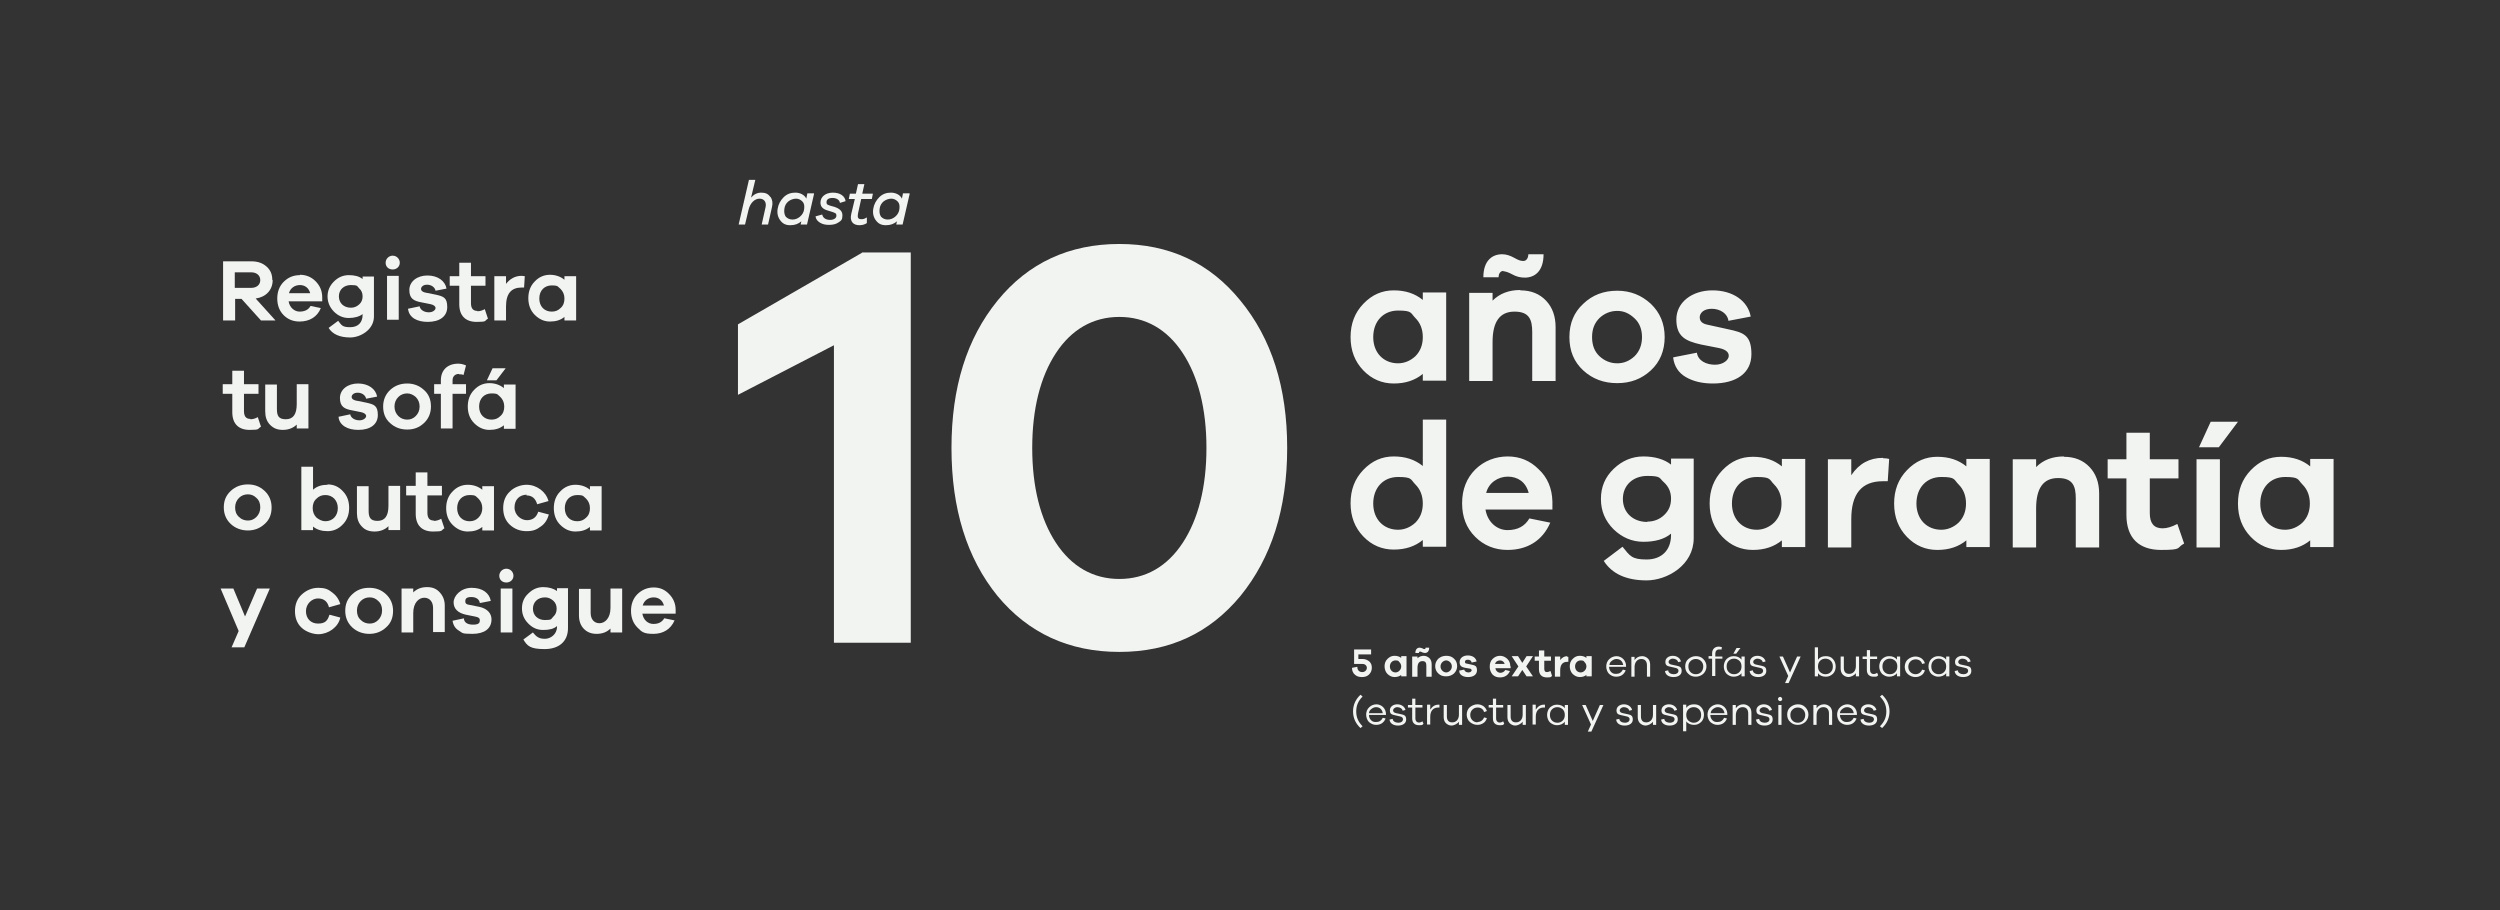 <?xml version="1.0" encoding="UTF-8"?>
<svg xmlns="http://www.w3.org/2000/svg" id="Capa_1" data-name="Capa 1" version="1.1" viewBox="0 0 706 257">
  <rect x="0" y="0" width="706" height="257" fill="#333333" stroke="none"/>
  <defs>
    <style>
      .cls-1 {
        fill: #f2f4f2;
        stroke-width: 0px;
      }
    </style>
  </defs>
  <path class="cls-1" d="M122.5,147c-1.2,0-1.8-.7-1.8-2.2v-4.9h4.1v-2.7h-4.1v-3.8h-3.3v3.8h-2.7v2.7h2.7v5.2c0,3.3,1.8,5,4.9,5s2.1-.3,3.2-.9l-.9-2.7c-.7.4-1.4.6-2.1.6Z"></path>
  <path class="cls-1" d="M109.7,142.8c0,2.9-1,4.3-3.1,4.3s-2.5-1.1-2.5-2.9v-6.9h-3.3v7.6c0,1.5.4,2.8,1.4,3.8.9,1,2.1,1.4,3.6,1.4s2.9-.5,3.9-1.5v1.1h3.3v-12.5h-3.3v5.5Z"></path>
  <path class="cls-1" d="M92.5,136.9c-1.6,0-3,.4-4.1,1.4v-6.5h-3.3v17.9h3.3v-1c1.1.9,2.5,1.3,4.1,1.3s3.1-.6,4.3-1.9c1.2-1.2,1.8-2.8,1.8-4.7s-.6-3.5-1.8-4.7c-1.2-1.3-2.6-1.9-4.3-1.9ZM91.9,147.2c-.9,0-1.7-.4-2.5-1-.7-.7-1.1-1.6-1.1-2.7s.3-2,1.1-2.7c.7-.7,1.5-1,2.5-1,2,0,3.5,1.5,3.5,3.7s-1.5,3.7-3.5,3.7Z"></path>
  <path class="cls-1" d="M148.6,139.9c1.6,0,2.6.8,3.1,2.5l3.2-.9c-.4-1.4-1.2-2.5-2.3-3.3-1.1-.8-2.4-1.3-3.9-1.3s-3.4.6-4.7,1.9c-1.3,1.2-1.9,2.8-1.9,4.7s.6,3.5,1.9,4.7c1.3,1.2,2.9,1.8,4.7,1.8s2.8-.4,4-1.3c1.2-.8,1.9-2,2.3-3.4l-3-.8c-.5,1.6-1.6,2.4-3.2,2.4s-3.5-1.4-3.5-3.6,1.4-3.6,3.5-3.6Z"></path>
  <path class="cls-1" d="M166.6,138.3c-1.1-.9-2.5-1.4-4.1-1.4s-3.1.6-4.3,1.9c-1.2,1.2-1.8,2.8-1.8,4.7s.6,3.5,1.8,4.7c1.2,1.2,2.6,1.9,4.3,1.9s3-.4,4.1-1.3v1h3.3v-12.5h-3.3v1ZM165.5,146.2c-.7.7-1.5,1-2.5,1-2,0-3.5-1.4-3.5-3.7s1.5-3.7,3.5-3.7,1.7.4,2.5,1c.7.7,1.1,1.6,1.1,2.7s-.3,2-1.1,2.7Z"></path>
  <path class="cls-1" d="M136.2,138.3c-1.1-.9-2.5-1.4-4.1-1.4s-3.1.6-4.3,1.9c-1.2,1.2-1.8,2.8-1.8,4.7s.6,3.5,1.8,4.7c1.2,1.2,2.6,1.9,4.3,1.9s3-.4,4.1-1.3v1h3.3v-12.5h-3.3v1ZM135.1,146.2c-.7.7-1.5,1-2.5,1-2,0-3.5-1.4-3.5-3.7s1.5-3.7,3.5-3.7,1.7.4,2.5,1c.7.7,1.1,1.6,1.1,2.7s-.4,2-1.1,2.7Z"></path>
  <path class="cls-1" d="M84.7,77.7c-1.8,0-3.3.6-4.6,1.9-1.2,1.2-1.8,2.8-1.8,4.7s.6,3.5,1.8,4.7c1.2,1.2,2.7,1.8,4.5,1.8,2.8,0,5-1.3,6-3.8l-2.9-.6c-.6,1.1-1.7,1.6-3.1,1.6s-2.8-1.1-3.1-2.9h9.5v-1.1c0-1.9-.7-3.4-1.9-4.6-1.2-1.2-2.7-1.8-4.4-1.8ZM81.6,82.8c.4-1.5,1.7-2.3,3.1-2.3s2.5.8,2.9,2.3h-6Z"></path>
  <path class="cls-1" d="M102.4,78v.8c-1-.8-2.3-1.1-3.9-1.1s-3,.6-4.2,1.8c-1.2,1.2-1.8,2.6-1.8,4.2s.6,3.1,1.8,4.3c1.2,1.2,2.6,1.8,4.2,1.8s3-.4,3.9-1.1v.2c0,2.2-1.3,3.5-3.5,3.5s-2.4-.5-3.4-1.8l-2.7,2c1.1,1.8,3.2,2.7,6.1,2.7s6.7-2.2,6.7-5.9v-11.3h-3.2ZM101.4,86c-.7.6-1.4.9-2.3.9-2,0-3.4-1.3-3.4-3.2s1.4-3.2,3.4-3.2,1.7.3,2.3.9c.7.6,1,1.4,1,2.3s-.3,1.7-1,2.3Z"></path>
  <path class="cls-1" d="M76.9,79.1c0-1.6-.5-2.8-1.6-3.8-1.1-1-2.5-1.5-4.3-1.5h-8v16.7h3.4v-6.1h1.8l5.5,6.1h4.1l-5.6-6.2c2.9-.4,4.8-2.4,4.8-5.2ZM66.3,81.3v-4.4h4.6c1.6,0,2.6.9,2.6,2.2s-1,2.2-2.6,2.2h-4.6Z"></path>
  <path class="cls-1" d="M123,83.2l-3-.6c-.7-.2-1.1-.5-1.1-1s.5-1.2,1.7-1.2,2.2.7,2.4,1.7l3.1-.6c-.4-2.2-2.5-3.7-5.4-3.7s-5.1,1.7-5.1,4.1,1.2,3.1,3.5,3.5l2.5.5c.9.2,1.4.6,1.4,1.1s-.7,1.2-1.9,1.2-2.4-.6-2.6-1.7l-3.3.7c.2,1.2.7,2.1,1.8,2.8,1,.6,2.3.9,3.8.9,3.3,0,5.5-1.5,5.5-4.2s-1.1-3-3.3-3.5Z"></path>
  <path class="cls-1" d="M159.4,79c-1.1-.9-2.5-1.4-4.1-1.4s-3.1.6-4.3,1.9c-1.2,1.2-1.8,2.8-1.8,4.7s.6,3.5,1.8,4.7c1.2,1.2,2.6,1.9,4.3,1.9s3-.4,4.1-1.3v1h3.3v-12.5h-3.3v1ZM158.3,87c-.7.7-1.5,1-2.5,1-2,0-3.5-1.4-3.5-3.7s1.5-3.7,3.5-3.7,1.7.4,2.5,1c.7.7,1.1,1.6,1.1,2.7s-.3,2-1.1,2.7Z"></path>
  <g>
    <path class="cls-1" d="M115,108.3c-1.9,0-3.5.6-4.8,1.8-1.3,1.2-2,2.8-2,4.7s.6,3.5,2,4.7c1.3,1.2,2.9,1.8,4.8,1.8s3.4-.6,4.7-1.8c1.3-1.2,2-2.8,2-4.7s-.6-3.5-2-4.7c-1.3-1.2-2.9-1.8-4.7-1.8ZM117.4,117.5c-.7.7-1.5,1-2.4,1s-1.8-.3-2.5-1c-.7-.7-1.1-1.6-1.1-2.7s.4-2,1.1-2.7c.7-.7,1.6-1,2.5-1s1.7.4,2.4,1c.7.7,1.1,1.6,1.1,2.7s-.4,2-1.1,2.7Z"></path>
    <path class="cls-1" d="M142.3,109.6c-1.1-.9-2.5-1.4-4.1-1.4s-3.1.6-4.3,1.9c-1.2,1.2-1.8,2.8-1.8,4.7s.6,3.5,1.8,4.7c1.2,1.2,2.6,1.9,4.3,1.9s3-.4,4.1-1.3v1h3.3v-12.5h-3.3v1ZM141.3,117.5c-.7.7-1.5,1-2.5,1-2,0-3.5-1.4-3.5-3.7s1.5-3.7,3.5-3.7,1.7.4,2.5,1c.7.7,1.1,1.6,1.1,2.7s-.3,2-1.1,2.7Z"></path>
    <path class="cls-1" d="M70.7,118.3c-1.2,0-1.8-.7-1.8-2.2v-4.9h4.1v-2.7h-4.1v-3.8h-3.3v3.8h-2.7v2.7h2.7v5.2c0,3.3,1.8,5,4.9,5s2.1-.3,3.2-.9l-.9-2.7c-.7.4-1.4.6-2.1.6Z"></path>
    <path class="cls-1" d="M83.8,114.1c0,2.9-1,4.3-3.1,4.3s-2.5-1.1-2.5-2.9v-6.9h-3.3v7.6c0,1.5.4,2.8,1.4,3.8s2.1,1.4,3.6,1.4,2.9-.5,3.9-1.5v1.1h3.3v-12.5h-3.3v5.5Z"></path>
    <path class="cls-1" d="M103.4,113.7l-3-.6c-.7-.2-1.1-.5-1.1-1s.5-1.2,1.7-1.2,2.2.7,2.4,1.7l3.1-.6c-.4-2.2-2.5-3.7-5.4-3.7s-5.1,1.7-5.1,4.1,1.2,3.1,3.5,3.5l2.5.5c.9.2,1.4.6,1.4,1.1s-.7,1.2-1.9,1.2-2.4-.6-2.6-1.7l-3.3.7c.1,1.2.7,2.1,1.8,2.8,1,.6,2.3.9,3.8.9,3.3,0,5.5-1.5,5.5-4.2s-1.1-3-3.3-3.5Z"></path>
    <path class="cls-1" d="M129.7,105.7c.4,0,.8,0,1.2.2l.7-2.7c-.7-.3-1.4-.5-2.2-.5-3,0-4.9,1.8-4.9,4.7v1.1h-1.9v2.7h1.9v9.8h3.3v-9.8h3.8v-2.7h-3.8v-1.1c0-1.1.7-1.8,1.8-1.8Z"></path>
  </g>
  <path class="cls-1" d="M134.8,87.8c-1.2,0-1.8-.7-1.8-2.2v-4.9h4.1v-2.7h-4.1v-3.8h-3.3v3.8h-2.7v2.7h2.7v5.2c0,3.3,1.8,5,4.9,5s2.1-.3,3.2-.9l-.9-2.7c-.7.4-1.4.6-2.1.6Z"></path>
  <path class="cls-1" d="M142.9,80.3v-2.3h-3.3v12.5h3.3v-4c0-3.6,1.5-5.3,4.4-5.3h.7l.2-3.2c-.2,0-.5-.1-.9-.1-1.8,0-3.3.8-4.5,2.4Z"></path>
  <path class="cls-1" d="M530.9,196.7c1.3,1.3,1.8,2.6,1.8,4.2s-.5,2.9-1.8,4.2l.6.5c1.4-1.3,2.1-2.9,2.1-4.7s-.7-3.4-2.1-4.7l-.6.5ZM525.4,203.2c.1,1.1,1.1,1.7,2.4,1.7s2.3-.6,2.3-1.7-.5-1.3-1.4-1.5l-1.4-.3c-.6-.1-.9-.4-.9-.8s.5-.9,1.2-.9,1.4.4,1.5,1l.8-.2c-.2-.9-1.1-1.6-2.3-1.6s-2.1.7-2.1,1.7.5,1.2,1.5,1.4l1.3.3c.6.1.9.4.9.8,0,.6-.5,1-1.3,1s-1.6-.4-1.6-1.1l-.9.2ZM521.6,199.7c1,0,1.7.6,1.9,1.7h-3.9c0-.5.3-.9.7-1.2.4-.3.8-.5,1.3-.5M524.4,201.7c0-.8-.3-1.5-.8-2-.5-.5-1.2-.8-1.9-.8s-1.5.3-2,.8c-.6.5-.9,1.3-.9,2.1s.3,1.6.8,2.1c.6.5,1.2.8,2,.8,1.3,0,2.2-.6,2.7-1.8l-.8-.2c-.4.8-1,1.2-1.9,1.2s-1-.2-1.4-.5c-.4-.4-.6-.9-.6-1.5h4.8v-.3ZM515.1,198.9c-.9,0-1.6.4-2.1,1.1v-.9h-.9v5.6h.9v-2.7c0-1.4.8-2.3,1.9-2.3s1.6.7,1.6,1.8v3.2h.9v-3.4c0-.7-.2-1.3-.6-1.7-.4-.4-1-.7-1.6-.7M507.7,204.1c-.6,0-1.1-.2-1.5-.6-.4-.4-.6-.9-.6-1.6s.2-1.1.6-1.5c.4-.4.9-.6,1.5-.6s1.1.2,1.5.6c.4.4.6.9.6,1.5s-.2,1.2-.6,1.6c-.4.4-.9.6-1.5.6M507.7,198.9c-.8,0-1.5.3-2.1.8-.6.5-.9,1.2-.9,2.1s.3,1.6.9,2.1c.6.6,1.3.8,2.1.8s1.5-.3,2.1-.8c.6-.6.9-1.3.9-2.1s-.3-1.5-.9-2.1c-.6-.6-1.3-.8-2.1-.8M503.1,199.1h-.9v5.6h.9v-5.6ZM503.3,197.4c0-.3-.3-.6-.6-.6s-.6.3-.6.6.3.6.6.6.6-.2.6-.6M495.9,203.2c.1,1.1,1.1,1.7,2.4,1.7s2.3-.6,2.3-1.7-.5-1.3-1.4-1.5l-1.4-.3c-.6-.1-.9-.4-.9-.8s.5-.9,1.2-.9,1.4.4,1.5,1l.8-.2c-.2-.9-1.1-1.6-2.3-1.6s-2.1.7-2.1,1.7.5,1.2,1.5,1.4l1.3.3c.6.1.9.4.9.8,0,.6-.5,1-1.3,1s-1.6-.4-1.6-1.1l-.9.2ZM492.3,198.9c-.9,0-1.6.4-2.1,1.1v-.9h-.9v5.6h.9v-2.7c0-1.4.8-2.3,1.9-2.3s1.6.7,1.6,1.8v3.2h.9v-3.4c0-.7-.2-1.3-.6-1.7-.4-.4-1-.7-1.6-.7M485.1,199.7c1,0,1.7.6,1.9,1.7h-3.9c0-.5.3-.9.7-1.2.4-.3.8-.5,1.3-.5M487.8,201.7c0-.8-.3-1.5-.8-2-.5-.5-1.2-.8-1.9-.8s-1.5.3-2,.8c-.6.5-.9,1.3-.9,2.1s.3,1.6.8,2.1c.6.5,1.2.8,2,.8,1.3,0,2.2-.6,2.7-1.8l-.8-.2c-.4.8-1,1.2-1.9,1.2s-1-.2-1.4-.5c-.4-.4-.6-.9-.6-1.5h4.8v-.3ZM478.3,204.1c-.6,0-1-.2-1.5-.6-.4-.4-.6-.9-.6-1.6s.2-1.2.6-1.6c.4-.4.9-.6,1.5-.6s1.1.2,1.5.6c.4.4.6.9.6,1.6s-.2,1.2-.6,1.6c-.4.4-.9.6-1.5.6M478.4,198.9c-1,0-1.7.3-2.2,1v-.9h-.9v7.5h.9v-2.8c.5.7,1.3,1,2.2,1s1.4-.3,2-.8c.6-.6.8-1.3.8-2.1s-.3-1.6-.8-2.1c-.5-.6-1.2-.8-2-.8M469.1,203.2c.1,1.1,1.1,1.7,2.4,1.7s2.3-.6,2.3-1.7-.5-1.3-1.4-1.5l-1.4-.3c-.6-.1-.9-.4-.9-.8s.5-.9,1.2-.9,1.4.4,1.5,1l.8-.2c-.2-.9-1.1-1.6-2.3-1.6s-2.1.7-2.1,1.7.5,1.2,1.5,1.4l1.3.3c.6.1.9.4.9.8,0,.6-.5,1-1.3,1s-1.6-.4-1.6-1.1l-.9.2ZM466.8,199.1v2.7c0,1.4-.8,2.2-1.9,2.2s-1.5-.7-1.5-1.7v-3.2h-.9v3.4c0,.7.2,1.3.6,1.7.4.4,1,.7,1.6.7s1.6-.4,2.1-1.1v.9h.9v-5.6h-.9ZM456.4,203.2c.1,1.1,1.1,1.7,2.4,1.7s2.3-.6,2.3-1.7-.5-1.3-1.4-1.5l-1.4-.3c-.6-.1-.9-.4-.9-.8s.5-.9,1.2-.9,1.4.4,1.5,1l.8-.2c-.2-.9-1.1-1.6-2.3-1.6s-2.1.7-2.1,1.7.5,1.2,1.5,1.4l1.3.3c.6.1.9.4.9.8,0,.6-.5,1-1.3,1s-1.6-.4-1.6-1.1l-.9.2ZM451.8,199.1l-2,4.5-2-4.5h-1l2.5,5.5-.9,2h1l3.4-7.5h-1ZM439.8,204.1c-.6,0-1.1-.2-1.5-.6-.4-.4-.6-.9-.6-1.6s.2-1.2.6-1.6c.4-.4.9-.6,1.5-.6s1,.2,1.5.6c.4.4.6.9.6,1.6s-.2,1.2-.6,1.6c-.4.4-.9.6-1.5.6M441.9,199.1v.9c-.5-.7-1.3-1-2.2-1s-1.4.3-2,.8c-.5.5-.8,1.3-.8,2.1s.3,1.6.8,2.1c.6.5,1.2.8,2,.8s1.7-.3,2.2-1v.9h.9v-5.6h-.9ZM436,199c-1,0-1.7.5-2.3,1.4v-1.4h-.9v5.6h.9v-2.2c0-1.6.8-2.6,2.3-2.6s.3,0,.3,0v-.8s-.2,0-.3,0M430,199.1v2.7c0,1.4-.8,2.2-1.9,2.2s-1.5-.7-1.5-1.7v-3.2h-.9v3.4c0,.7.2,1.3.6,1.7.4.4,1,.7,1.6.7s1.6-.4,2.1-1.1v.9h.9v-5.6h-.9ZM424.5,203.7c-1,.7-2,.3-2-.8v-3.1h2v-.7h-2v-1.8h-.9v1.8h-1.2v.7h1.2v3.1c0,1.2.7,1.9,1.9,1.9s.9-.1,1.3-.4l-.3-.7ZM417.3,204c-.6,0-1.1-.2-1.5-.6-.4-.4-.6-.9-.6-1.5s.2-1.1.6-1.5c.4-.4.9-.6,1.5-.6.9,0,1.6.5,1.8,1.3l.8-.3c-.2-.6-.5-1-1-1.4-.5-.3-1-.5-1.7-.5s-1.5.3-2.1.8c-.6.5-.9,1.3-.9,2.1s.3,1.6.9,2.1c.6.5,1.3.8,2.1.8s1.2-.2,1.7-.5c.5-.3.8-.8,1-1.4l-.8-.2c-.3.8-1,1.3-1.9,1.3M412,199.1v2.7c0,1.4-.8,2.2-1.9,2.2s-1.5-.7-1.5-1.7v-3.2h-.9v3.4c0,.7.2,1.3.6,1.7.4.4,1,.7,1.6.7s1.6-.4,2.1-1.1v.9h.9v-5.6h-.9ZM406.2,199c-1,0-1.7.5-2.3,1.4v-1.4h-.9v5.6h.9v-2.2c0-1.6.8-2.6,2.3-2.6s.3,0,.3,0v-.8s-.2,0-.3,0M401.7,203.7c-1,.7-2,.3-2-.8v-3.1h2v-.7h-2v-1.8h-.9v1.8h-1.2v.7h1.2v3.1c0,1.2.7,1.9,1.9,1.9s.9-.1,1.3-.4l-.3-.7ZM392.4,203.2c.1,1.1,1.1,1.7,2.4,1.7s2.3-.6,2.3-1.7-.5-1.3-1.4-1.5l-1.4-.3c-.6-.1-.9-.4-.9-.8s.5-.9,1.2-.9,1.4.4,1.5,1l.8-.2c-.2-.9-1.1-1.6-2.3-1.6s-2.1.7-2.1,1.7.5,1.2,1.5,1.4l1.3.3c.6.1.9.4.9.8,0,.6-.5,1-1.3,1s-1.6-.4-1.6-1.1l-.9.2ZM388.6,199.7c1,0,1.7.6,1.9,1.7h-3.9c0-.5.3-.9.7-1.2.4-.3.8-.5,1.3-.5M391.4,201.7c0-.8-.3-1.5-.8-2-.5-.5-1.2-.8-1.9-.8s-1.5.3-2,.8c-.6.5-.9,1.3-.9,2.1s.3,1.6.8,2.1c.6.5,1.2.8,2,.8,1.3,0,2.2-.6,2.7-1.8l-.8-.2c-.4.8-1,1.2-1.9,1.2s-1-.2-1.4-.5c-.4-.4-.6-.9-.6-1.5h4.8v-.3ZM384.8,205.1c-1.3-1.3-1.8-2.6-1.8-4.2s.5-2.9,1.8-4.2l-.6-.5c-1.4,1.3-2.1,2.9-2.1,4.7s.7,3.4,2.1,4.7l.6-.5Z"></path>
  <path class="cls-1" d="M552,189.5c.1,1.1,1.1,1.7,2.4,1.7s2.3-.6,2.3-1.7-.5-1.3-1.4-1.5l-1.4-.3c-.6-.1-.9-.4-.9-.8s.5-.9,1.2-.9,1.4.4,1.5,1l.8-.2c-.2-.9-1.1-1.6-2.3-1.6s-2.1.7-2.1,1.7.5,1.2,1.5,1.4l1.3.3c.6.1.9.4.9.8,0,.6-.5,1-1.3,1s-1.6-.4-1.6-1.1l-.9.2ZM547.5,190.4c-.6,0-1.1-.2-1.5-.6-.4-.4-.6-.9-.6-1.6s.2-1.2.6-1.6c.4-.4.9-.6,1.5-.6s1,.2,1.5.6c.4.4.6.9.6,1.6s-.2,1.2-.6,1.6c-.4.4-.9.6-1.5.6M549.6,185.4v.9c-.5-.7-1.3-1-2.2-1s-1.4.3-2,.8c-.5.5-.8,1.3-.8,2.1s.3,1.6.8,2.1c.6.5,1.2.8,2,.8s1.7-.3,2.2-1v.9h.9v-5.6h-.9ZM541,190.4c-.6,0-1.1-.2-1.5-.6-.4-.4-.6-.9-.6-1.5s.2-1.1.6-1.5c.4-.4.9-.6,1.5-.6.9,0,1.6.5,1.8,1.3l.8-.2c-.2-.6-.5-1-1-1.4-.5-.3-1-.5-1.7-.5s-1.5.3-2.1.8c-.6.5-.9,1.3-.9,2.1s.3,1.6.9,2.1c.6.5,1.3.8,2.1.8s1.2-.2,1.7-.5c.5-.3.8-.8,1-1.4l-.8-.2c-.3.8-1,1.3-1.9,1.3M533.7,190.4c-.6,0-1.1-.2-1.5-.6-.4-.4-.6-.9-.6-1.6s.2-1.2.6-1.6c.4-.4.9-.6,1.5-.6s1,.2,1.5.6c.4.4.6.9.6,1.6s-.2,1.2-.6,1.6c-.4.4-.9.6-1.5.6M535.7,185.4v.9c-.5-.7-1.3-1-2.2-1s-1.4.3-2,.8c-.5.5-.8,1.3-.8,2.1s.3,1.6.8,2.1c.6.5,1.2.8,2,.8s1.7-.3,2.2-1v.9h.9v-5.6h-.9ZM530.1,190c-1,.7-2,.3-2-.8v-3.1h2v-.7h-2v-1.8h-.9v1.8h-1.2v.7h1.2v3.1c0,1.2.7,1.9,1.9,1.9s.9-.1,1.3-.4l-.3-.7ZM524.1,185.4v2.7c0,1.4-.8,2.2-1.9,2.2s-1.5-.7-1.5-1.7v-3.2h-.9v3.4c0,.7.2,1.3.6,1.7.4.4,1,.7,1.6.7s1.6-.4,2.1-1.1v.9h.9v-5.6h-.9ZM515.5,190.4c-.6,0-1-.2-1.5-.6-.4-.4-.6-.9-.6-1.6s.2-1.2.6-1.6c.4-.4.9-.6,1.5-.6s1.1.2,1.5.6c.4.4.6.9.6,1.6s-.2,1.2-.6,1.6c-.4.4-.9.6-1.5.6M515.6,185.3c-1,0-1.7.3-2.2,1v-3.5h-.9v8.2h.9v-.9c.5.7,1.3,1,2.2,1s1.4-.3,2-.8c.6-.6.8-1.3.8-2.1s-.3-1.6-.8-2.1c-.5-.6-1.2-.8-2-.8M507.5,185.4l-2,4.5-2-4.5h-1l2.5,5.5-.9,2h1l3.4-7.5h-1ZM494.1,189.5c.1,1.1,1.1,1.7,2.4,1.7s2.3-.6,2.3-1.7-.5-1.3-1.4-1.5l-1.4-.3c-.6-.1-.9-.4-.9-.8s.5-.9,1.2-.9,1.4.4,1.5,1l.8-.2c-.2-.9-1.1-1.6-2.3-1.6s-2.1.7-2.1,1.7.5,1.2,1.5,1.4l1.3.3c.6.1.9.4.9.8,0,.6-.5,1-1.3,1s-1.6-.4-1.6-1.1l-.9.2ZM489.7,190.4c-.6,0-1.1-.2-1.5-.6-.4-.4-.6-.9-.6-1.6s.2-1.2.6-1.6c.4-.4.9-.6,1.5-.6s1,.2,1.5.6c.4.4.6.9.6,1.6s-.2,1.2-.6,1.6c-.4.4-.9.6-1.5.6M491.8,185.4v.9c-.5-.7-1.3-1-2.2-1s-1.4.3-2,.8c-.5.5-.8,1.3-.8,2.1s.3,1.6.8,2.1c.6.5,1.2.8,2,.8s1.7-.3,2.2-1v.9h.9v-5.6h-.9ZM491.4,183h-1l-.9,1.6h.8l1.2-1.6ZM486.4,185.4h-2v-.8c0-.7.4-1.2,1.1-1.2s.4,0,.6.1l.2-.7c-.3-.1-.6-.2-.9-.2-1.2,0-1.9.8-1.9,1.9v.8h-1v.7h1v4.9h.9v-4.9h2v-.7ZM478.9,190.4c-.6,0-1.1-.2-1.5-.6-.4-.4-.6-.9-.6-1.6s.2-1.1.6-1.5c.4-.4.9-.6,1.5-.6s1.1.2,1.5.6c.4.4.6.9.6,1.5s-.2,1.2-.6,1.6c-.4.4-.9.6-1.5.6M478.9,185.3c-.8,0-1.5.3-2.1.8-.6.5-.9,1.2-.9,2.1s.3,1.6.9,2.1c.6.6,1.3.8,2.1.8s1.5-.3,2.1-.8c.6-.6.9-1.3.9-2.1s-.3-1.5-.9-2.1c-.6-.6-1.3-.8-2.1-.8M470.2,189.5c.1,1.1,1.1,1.7,2.4,1.7s2.3-.6,2.3-1.7-.5-1.3-1.4-1.5l-1.4-.3c-.6-.1-.9-.4-.9-.8s.5-.9,1.2-.9,1.4.4,1.5,1l.8-.2c-.2-.9-1.1-1.6-2.3-1.6s-2.1.7-2.1,1.7.5,1.2,1.5,1.4l1.3.3c.6.1.9.4.9.8,0,.6-.5,1-1.3,1s-1.6-.4-1.6-1.1l-.9.2ZM463.7,185.3c-.9,0-1.6.4-2.1,1.1v-.9h-.9v5.6h.9v-2.7c0-1.4.8-2.3,1.9-2.3s1.6.7,1.6,1.8v3.2h.9v-3.4c0-.7-.2-1.3-.6-1.7-.4-.4-1-.7-1.6-.7M456.5,186.1c1,0,1.7.6,1.9,1.7h-3.9c0-.5.3-.9.7-1.2.4-.3.8-.5,1.3-.5M459.2,188.1c0-.8-.3-1.5-.8-2-.5-.5-1.2-.8-1.9-.8s-1.5.3-2,.8c-.6.5-.9,1.3-.9,2.1s.3,1.6.8,2.1c.6.5,1.2.8,2,.8,1.3,0,2.2-.6,2.7-1.8l-.8-.2c-.4.8-1,1.2-1.9,1.2s-1-.2-1.4-.5c-.4-.4-.6-.9-.6-1.5h4.8v-.3ZM446.4,189.9c-.9,0-1.6-.7-1.6-1.7s.7-1.7,1.6-1.7.8.2,1.1.5c.3.3.5.7.5,1.2s-.2.9-.5,1.2c-.3.3-.7.5-1.1.5M448,185.3v.5c-.5-.4-1.1-.6-1.9-.6s-1.4.3-2,.9c-.6.6-.8,1.3-.8,2.1s.3,1.6.8,2.1,1.2.9,2,.9,1.4-.2,1.9-.6v.4h1.5v-5.7h-1.5ZM442.6,185.3c-.8,0-1.5.4-2,1.1v-1h-1.5v5.7h1.5v-1.8c0-1.6.7-2.4,2-2.4h.3v-1.4s-.1,0-.3,0M437.8,189.5c-.3.2-.7.3-.9.3-.6,0-.8-.3-.8-1v-2.2h1.9v-1.2h-1.9v-1.7h-1.5v1.7h-1.2v1.2h1.2v2.4c0,1.5.8,2.3,2.2,2.3s1-.1,1.5-.4l-.4-1.3ZM432.9,185.3h-1.8l-1.2,1.9-1.2-1.9h-1.8l1.9,2.9-1.9,2.8h1.8l1.2-1.8,1.2,1.8h1.8l-1.9-2.8,1.9-2.9ZM423.6,186.5c.6,0,1.2.4,1.3,1h-2.7c.2-.7.8-1,1.4-1M426.5,188.1c0-.9-.3-1.5-.9-2.1-.6-.5-1.2-.8-2-.8s-1.5.3-2.1.9c-.6.6-.8,1.3-.8,2.2s.3,1.6.8,2.2c.6.6,1.3.8,2.1.8,1.3,0,2.3-.6,2.8-1.8l-1.3-.3c-.3.5-.8.8-1.4.8s-1.3-.5-1.4-1.3h4.3v-.5ZM412.1,189.5c0,.6.3,1,.8,1.3.5.3,1.1.4,1.7.4,1.5,0,2.5-.7,2.5-1.9s-.5-1.4-1.5-1.6l-1.4-.3c-.3,0-.5-.2-.5-.5s.2-.6.8-.6,1,.3,1.1.8l1.4-.3c-.2-1-1.1-1.7-2.5-1.7s-2.3.8-2.3,1.9.6,1.4,1.6,1.6l1.2.2c.4,0,.6.3.6.5s-.3.6-.9.6-1.1-.3-1.2-.8l-1.5.3ZM408.4,189.9c-.4,0-.8-.2-1.1-.5s-.5-.7-.5-1.2.2-.9.5-1.2c.3-.3.7-.5,1.1-.5s.8.2,1.1.5c.3.3.5.7.5,1.2s-.2.9-.5,1.2c-.3.3-.7.5-1.1.5M408.4,185.2c-.9,0-1.6.3-2.2.8-.6.6-.9,1.3-.9,2.1s.3,1.6.9,2.1c.6.6,1.3.8,2.2.8s1.6-.3,2.2-.8c.6-.6.9-1.3.9-2.1s-.3-1.6-.9-2.1c-.6-.6-1.3-.8-2.2-.8M402.1,185.2c-.7,0-1.3.2-1.8.7v-.5h-1.5v5.7h1.5v-2.5c0-1.3.5-1.9,1.4-1.9s1.1.5,1.1,1.3v3.1h1.5v-3.5c0-.7-.2-1.3-.6-1.7-.4-.4-1-.7-1.6-.7M401,184c.1,0,.3,0,.6.2.3.1.5.2.8.2.6,0,1.2-.4,1.2-1.5h-1c0,.2-.1.4-.3.4s-.3,0-.6-.2c-.3-.1-.5-.2-.8-.2-.6,0-1.2.4-1.2,1.5h1c0-.2.1-.4.3-.4M394.1,189.9c-.9,0-1.6-.7-1.6-1.7s.7-1.7,1.6-1.7.8.2,1.1.5c.3.3.5.7.5,1.2s-.2.9-.5,1.2c-.3.3-.7.5-1.1.5M395.7,185.3v.5c-.5-.4-1.1-.6-1.9-.6s-1.4.3-2,.9c-.6.6-.8,1.3-.8,2.1s.3,1.6.8,2.1,1.2.9,2,.9,1.4-.2,1.9-.6v.4h1.5v-5.7h-1.5ZM383.8,184.8h3.4v-1.4h-4.8v4.1c-.1,0,2.4,0,2.4,0,.7,0,1.2.5,1.2,1.1s-.5,1.2-1.3,1.2-1.4-.5-1.4-1.5l-1.5.3c0,.8.3,1.5.8,1.9.5.5,1.2.7,2,.7s1.5-.2,2-.7c.5-.5.8-1.1.8-1.9s-.2-1.3-.7-1.8c-.5-.4-1.1-.7-1.9-.7h-1.2v-1.3Z"></path>
  <path class="cls-1" d="M298.2,153.3c-4.4-6.7-6.7-15.8-6.7-26.8s2.3-20.1,6.7-26.8c4.4-6.7,10.5-10.2,17.9-10.2s13.5,3.5,17.9,10.2c4.4,6.7,6.7,15.8,6.7,26.8s-2.3,20.1-6.7,26.8c-4.4,6.7-10.5,10.2-17.9,10.2s-13.5-3.5-17.9-10.2M363.5,126.5c0-17.1-4.4-30.9-13.2-41.6-8.7-10.7-20.1-16-34.2-16s-25.7,5.3-34.4,16c-8.7,10.7-13,24.5-13,41.6s4.3,31.1,13,41.8c8.7,10.5,20.2,15.8,34.4,15.8s25.5-5.3,34.2-15.8c8.7-10.7,13.2-24.5,13.2-41.8M243.4,71.4l-35,20.2v19.9l27.1-14v84h21.7v-110.2h-13.8Z"></path>
  <path class="cls-1" d="M645.3,149.6c-4,0-7-2.9-7-7.4s2.9-7.5,7-7.5,3.5.7,4.9,2.1c1.4,1.4,2.1,3.2,2.1,5.4s-.7,4-2.1,5.4c-1.4,1.3-3.1,2-4.9,2M652.4,129.7v2c-2.2-1.8-4.9-2.7-8.2-2.7s-6.1,1.2-8.6,3.8c-2.4,2.5-3.6,5.6-3.6,9.4s1.2,6.9,3.6,9.4c2.4,2.5,5.3,3.7,8.6,3.7s6-.9,8.2-2.7v1.9h6.6v-24.9h-6.6ZM626.9,129.7h-6.6v24.9h6.6v-24.9ZM632,119.1h-7.7l-3.3,7.2h5.6l5.4-7.2ZM614.8,148c-1.5.8-2.9,1.2-4.1,1.2-2.4,0-3.6-1.4-3.6-4.3v-9.8h8.1v-5.4h-8.1v-7.5h-6.6v7.5h-5.3v5.4h5.3v10.3c0,6.6,3.6,9.9,9.8,9.9s4.2-.6,6.5-1.8l-1.9-5.5ZM582.8,128.9c-3.2,0-5.8,1-7.8,3v-2.2h-6.6v24.9h6.6v-11c0-5.7,2-8.6,6.2-8.6s5,2.3,5,5.8v13.8h6.6v-15.2c0-3.1-.9-5.6-2.7-7.5-1.8-1.9-4.2-2.9-7.2-2.9M548.2,149.6c-4,0-7-2.9-7-7.4s2.9-7.5,7-7.5,3.5.7,4.9,2.1c1.4,1.4,2.1,3.2,2.1,5.4s-.7,4-2.1,5.4c-1.4,1.3-3.1,2-4.9,2M555.3,129.7v2c-2.2-1.8-4.9-2.7-8.2-2.7s-6.1,1.2-8.6,3.8c-2.4,2.5-3.6,5.6-3.6,9.4s1.2,6.9,3.6,9.4c2.4,2.5,5.3,3.7,8.6,3.7s6-.9,8.2-2.7v1.9h6.6v-24.9h-6.6ZM531.7,129.3c-3.7,0-6.7,1.6-8.9,4.9v-4.5h-6.6v24.9h6.6v-8c0-7.1,2.9-10.7,8.9-10.7h1.4l.4-6.3c-.4-.1-1-.2-1.7-.2M496.1,149.6c-4,0-7-2.9-7-7.4s2.9-7.5,7-7.5,3.5.7,4.9,2.1c1.4,1.4,2.1,3.2,2.1,5.4s-.7,4-2.1,5.4c-1.4,1.3-3.1,2-4.9,2M503.2,129.7v2c-2.2-1.8-4.9-2.7-8.2-2.7s-6.1,1.2-8.6,3.8c-2.4,2.5-3.6,5.6-3.6,9.4s1.2,6.9,3.6,9.4c2.4,2.5,5.3,3.7,8.6,3.7s6-.9,8.2-2.7v1.9h6.6v-24.9h-6.6ZM465.2,147.4c-4,0-6.9-2.6-6.9-6.5s2.9-6.5,6.9-6.5,3.3.6,4.7,1.8c1.3,1.2,2,2.7,2,4.6s-.6,3.4-2,4.7c-1.3,1.2-2.9,1.8-4.7,1.8M471.9,129.7v1.5c-1.9-1.5-4.6-2.3-7.8-2.3s-6,1.2-8.4,3.5c-2.4,2.3-3.6,5.1-3.6,8.5s1.2,6.2,3.6,8.6c2.4,2.3,5.2,3.5,8.4,3.5s5.9-.7,7.8-2.3v.4c0,4.3-2.7,6.9-6.9,6.9s-4.7-1-6.8-3.6l-5.3,4c2.3,3.6,6.3,5.5,12.1,5.5s13.3-4.3,13.3-11.9v-22.5h-6.4ZM425.8,134.6c2.8,0,5.1,1.5,5.9,4.6h-12c.7-2.9,3.4-4.6,6.1-4.6M438.4,141.6c-.1-3.7-1.4-6.8-3.9-9.1-2.4-2.4-5.3-3.6-8.7-3.6s-6.7,1.2-9.2,3.7c-2.4,2.4-3.7,5.6-3.7,9.5s1.2,7,3.7,9.5c2.4,2.4,5.5,3.7,9.1,3.7,5.6,0,9.9-2.6,12.1-7.7l-5.9-1.2c-1.3,2.2-3.3,3.3-6.2,3.3s-5.6-2.2-6.2-5.8h18.9v-2.2ZM394.8,149.6c-4,0-7-2.9-7-7.4s2.9-7.5,7-7.5,3.5.7,4.9,2.1c1.4,1.4,2.1,3.2,2.1,5.4s-.7,4-2.1,5.4c-1.4,1.3-3.1,2-4.9,2M401.8,118.6v13c-2.2-1.8-4.9-2.7-8.2-2.7s-6.1,1.2-8.6,3.8c-2.4,2.5-3.6,5.6-3.6,9.4s1.2,6.9,3.6,9.4c2.4,2.5,5.3,3.7,8.6,3.7s6-.9,8.2-2.7v1.9h6.6v-35.9h-6.6Z"></path>
  <path class="cls-1" d="M472.5,101c.3,2.4,1.5,4.3,3.6,5.5,2.1,1.2,4.6,1.8,7.6,1.8,6.6,0,10.9-2.9,10.9-8.3s-2.3-6.1-6.5-7l-5.9-1.3c-1.5-.3-2.2-1-2.2-2.1s1-2.4,3.4-2.4,4.5,1.4,4.7,3.4l6.3-1.2c-.8-4.4-5-7.4-10.8-7.4s-10.2,3.4-10.2,8.2,2.5,6.1,7,7.1l5.1,1c1.8.4,2.7,1.1,2.7,2.2s-1.5,2.5-3.9,2.5-4.8-1.1-5.1-3.4l-6.6,1.3ZM456.7,102.6c-1.9,0-3.6-.7-5-2-1.4-1.3-2.1-3.1-2.1-5.4s.7-4,2.1-5.4c1.4-1.3,3.1-2,5-2s3.4.7,4.9,2.1c1.4,1.3,2.1,3.1,2.1,5.3s-.7,4-2.1,5.4c-1.4,1.3-3,2-4.9,2M456.7,82.1c-3.8,0-7,1.2-9.6,3.7-2.6,2.4-3.9,5.5-3.9,9.4s1.3,7,3.9,9.4c2.6,2.4,5.8,3.6,9.6,3.6s6.9-1.2,9.5-3.6c2.6-2.4,3.9-5.6,3.9-9.4s-1.3-6.9-3.9-9.4c-2.6-2.4-5.7-3.7-9.5-3.7M429.3,81.9c-3.2,0-5.8,1-7.8,3v-2.2h-6.6v24.9h6.6v-11c0-5.7,2-8.6,6.2-8.6s5,2.3,5,5.8v13.8h6.6v-15.2c0-3.1-.9-5.6-2.7-7.5-1.8-1.9-4.2-2.9-7.2-2.9M424.5,76.6c.6,0,1.5.3,2.6.9,1.1.6,2.2.9,3.5.9,2.8,0,5.3-1.8,5.3-6.6h-4.3c0,1-.5,1.9-1.4,1.9s-1.5-.3-2.6-.9c-1.1-.6-2.2-1-3.4-1-2.8,0-5.3,1.8-5.3,6.5h4.3c0-1,.5-1.8,1.4-1.8M394.8,102.6c-4,0-7-2.9-7-7.4s2.9-7.5,7-7.5,3.5.7,4.9,2.1c1.4,1.4,2.1,3.2,2.1,5.4s-.7,4-2.1,5.4c-1.4,1.3-3.1,2-4.9,2M401.8,82.7v2c-2.2-1.8-4.9-2.7-8.2-2.7s-6.1,1.2-8.6,3.8c-2.4,2.5-3.6,5.6-3.6,9.4s1.2,6.9,3.6,9.4c2.4,2.5,5.3,3.7,8.6,3.7s6-.9,8.2-2.7v1.9h6.6v-24.9h-6.6Z"></path>
  <path class="cls-1" d="M74.7,138.6c1.3,1.2,2,2.8,2,4.7s-.6,3.5-2,4.7c-1.3,1.2-2.9,1.8-4.7,1.8s-3.5-.6-4.8-1.8c-1.3-1.2-2-2.8-2-4.7s.6-3.4,2-4.7c1.3-1.2,2.9-1.8,4.8-1.8s3.4.6,4.7,1.8ZM72.4,146c.7-.7,1.1-1.6,1.1-2.7s-.3-2-1.1-2.7c-.7-.7-1.5-1-2.4-1s-1.8.3-2.5,1c-.7.7-1.1,1.6-1.1,2.7s.3,2,1.1,2.7c.7.7,1.6,1,2.5,1s1.7-.3,2.4-1Z"></path>
  <g>
    <path class="cls-1" d="M217.6,55.6c.5.8.7,1.7.4,2.9l-1.1,4.9h-1.8l1.1-4.9c.3-1.4-.4-2.4-1.7-2.4s-2.6,1.1-3.1,3.1l-1,4.2h-1.8l2.9-12.6h1.8l-1.2,5c.8-.9,1.7-1.4,2.9-1.4s2,.4,2.5,1.2Z"></path>
    <path class="cls-1" d="M229.9,54.7l-2,8.7h-1.8l.2-.9c-.8.7-1.8,1.1-3.1,1.1s-2.1-.4-2.8-1.3c-.7-.9-1-2-.8-3.3s.8-2.4,1.7-3.3c.9-.9,2-1.3,3.3-1.3s2.6.6,3.1,1.7l.3-1.5h1.8ZM225.9,61.2c.7-.6,1.1-1.3,1.2-2.2s0-1.6-.5-2.1c-.5-.5-1.1-.8-1.8-.8s-1.6.3-2.2.8c-.6.5-1,1.2-1.1,2.1s0,1.6.4,2.2c.5.5,1.1.8,1.9.8s1.5-.3,2.1-.8Z"></path>
    <path class="cls-1" d="M232.2,60.6c.2,1,1.1,1.5,2.2,1.5s1.8-.5,1.8-1.2-.3-.7-1-1l-1.6-.5c-1.3-.4-1.9-1.1-1.9-2.2,0-1.6,1.4-2.8,3.5-2.8s3.4,1,3.6,2.4l-1.6.5c-.1-.8-.9-1.4-2.1-1.4s-1.7.5-1.7,1.2.3.7,1.1,1l1.1.3c1.5.5,2.3,1.2,2.3,2.4s-.3,1.5-1.1,2c-.7.5-1.6.7-2.7.7s-1.8-.2-2.5-.6c-.7-.4-1.2-1-1.3-1.8l1.8-.5Z"></path>
    <path class="cls-1" d="M243.2,56.2l-.9,4.1c-.2,1.1,0,1.6.9,1.6s1-.2,1.6-.5v1.6c-.6.4-1.3.6-2.1.6-1.8,0-2.8-1.1-2.3-3.2l1-4.2h-1.7l.3-1.5h1.7l.6-2.7h1.8l-.6,2.7h3l-.3,1.5h-3Z"></path>
    <path class="cls-1" d="M256.9,54.7l-2,8.7h-1.8l.2-.9c-.8.7-1.8,1.1-3.1,1.1s-2.1-.4-2.8-1.3c-.7-.9-1-2-.8-3.3s.8-2.4,1.7-3.3c.9-.9,2-1.3,3.3-1.3s2.6.6,3.1,1.7l.3-1.5h1.8ZM252.8,61.2c.7-.6,1.1-1.3,1.2-2.2s0-1.6-.5-2.1c-.5-.5-1.1-.8-1.8-.8s-1.6.3-2.2.8c-.6.5-1,1.2-1.1,2.1s0,1.6.4,2.2c.5.5,1.1.8,1.9.8s1.5-.3,2.1-.8Z"></path>
  </g>
  <g>
    <path class="cls-1" d="M76.2,166.2l-7.2,16.6h-3.6l2-4.6-5.1-12h3.6l3.3,7.9,3.4-7.9h3.6Z"></path>
    <path class="cls-1" d="M93.1,173.6l3,.8c-.3,1.4-1.1,2.5-2.3,3.4-1.1.8-2.5,1.3-3.9,1.3s-3.4-.6-4.7-1.8c-1.3-1.2-1.9-2.8-1.9-4.7s.6-3.5,1.9-4.7c1.3-1.2,2.9-1.9,4.7-1.9s2.8.4,3.9,1.3c1.1.8,1.9,1.9,2.3,3.3l-3.2.9c-.4-1.6-1.4-2.5-3.1-2.5s-3.4,1.5-3.4,3.6,1.4,3.5,3.4,3.5,2.7-.8,3.2-2.4Z"></path>
    <path class="cls-1" d="M109,167.8c1.3,1.2,2,2.8,2,4.7s-.6,3.5-2,4.7c-1.3,1.2-2.9,1.8-4.7,1.8s-3.5-.6-4.8-1.8-2-2.8-2-4.7.6-3.4,2-4.7,2.9-1.8,4.8-1.8,3.4.6,4.7,1.8ZM106.8,175.1c.7-.7,1.1-1.6,1.1-2.7s-.3-2-1.1-2.7c-.7-.7-1.5-1-2.4-1s-1.8.3-2.5,1c-.7.7-1.1,1.6-1.1,2.7s.3,2,1.1,2.7c.7.7,1.6,1,2.5,1s1.7-.3,2.4-1Z"></path>
    <path class="cls-1" d="M124.2,167.3c.9,1,1.4,2.2,1.4,3.7v7.5h-3.3v-6.8c0-1.8-1-2.9-2.5-2.9s-3.1,1.4-3.1,4.3v5.5h-3.3v-12.4h3.3v1.1c1-1,2.3-1.5,3.9-1.5s2.7.5,3.6,1.5Z"></path>
    <path class="cls-1" d="M131,174.7c.1,1.1,1,1.7,2.6,1.7s1.9-.5,1.9-1.2-.4-.9-1.4-1.1l-2.5-.5c-2.3-.5-3.5-1.7-3.5-3.5s2-4.1,5.1-4.1,5,1.5,5.4,3.7l-3.1.6c-.1-1-1-1.7-2.4-1.7s-1.7.5-1.7,1.2.4.9,1.1,1l3,.6c2.1.5,3.3,1.8,3.3,3.5,0,2.7-2.1,4.1-5.4,4.1s-2.7-.3-3.8-.9c-1-.6-1.6-1.5-1.8-2.8l3.3-.7Z"></path>
    <path class="cls-1" d="M143,164.5c-1.2,0-2-.8-2-1.9s.9-2,2-2,2,.9,2,2-.9,1.9-2,1.9ZM144.7,178.6h-3.3v-12.4h3.3v12.4Z"></path>
    <path class="cls-1" d="M160.4,166.2v11.2c0,3.7-2.5,5.9-6.6,5.9s-4.9-.9-6-2.7l2.7-2c1,1.3,1.8,1.8,3.4,1.8s3.4-1.3,3.4-3.4v-.2c-.9.8-2.2,1.1-3.9,1.1s-3-.6-4.2-1.8c-1.2-1.2-1.8-2.6-1.8-4.3s.6-3.1,1.8-4.2c1.2-1.2,2.6-1.8,4.2-1.8s2.9.4,3.9,1.1v-.8h3.2ZM156.2,174.2c.7-.6,1-1.4,1-2.3s-.3-1.7-1-2.3c-.7-.6-1.4-.9-2.3-.9-2,0-3.4,1.3-3.4,3.2s1.4,3.2,3.4,3.2,1.7-.3,2.3-.9Z"></path>
    <path class="cls-1" d="M175.7,166.2v12.4h-3.3v-1.1c-1,1-2.3,1.5-3.9,1.5s-2.7-.5-3.6-1.4-1.4-2.2-1.4-3.8v-7.5h3.3v6.8c0,1.8,1,2.9,2.5,2.9s3.1-1.4,3.1-4.3v-5.5h3.3Z"></path>
    <path class="cls-1" d="M190.8,173.3h-9.4c.3,1.8,1.6,2.9,3.1,2.9s2.4-.5,3.1-1.6l2.9.6c-1.1,2.5-3.2,3.8-6,3.8s-3.3-.6-4.5-1.8c-1.2-1.2-1.8-2.8-1.8-4.7s.6-3.5,1.8-4.7c1.2-1.2,2.8-1.9,4.6-1.9s3.1.6,4.3,1.8c1.2,1.2,1.9,2.7,1.9,4.5v1.1ZM181.5,171h6c-.4-1.5-1.5-2.3-2.9-2.3s-2.7.8-3.1,2.3Z"></path>
  </g>
  <path class="cls-1" d="M110.9,76.1c-1.2,0-2-.8-2-1.9s.9-2,2-2,2,.9,2,2-.9,1.9-2,1.9ZM112.6,90.3h-3.3v-12.4h3.3v12.4Z"></path>
  <polygon class="cls-1" points="140.2 107.4 137.5 107.4 139.1 104 142.8 104 140.2 107.4"></polygon>
</svg>
